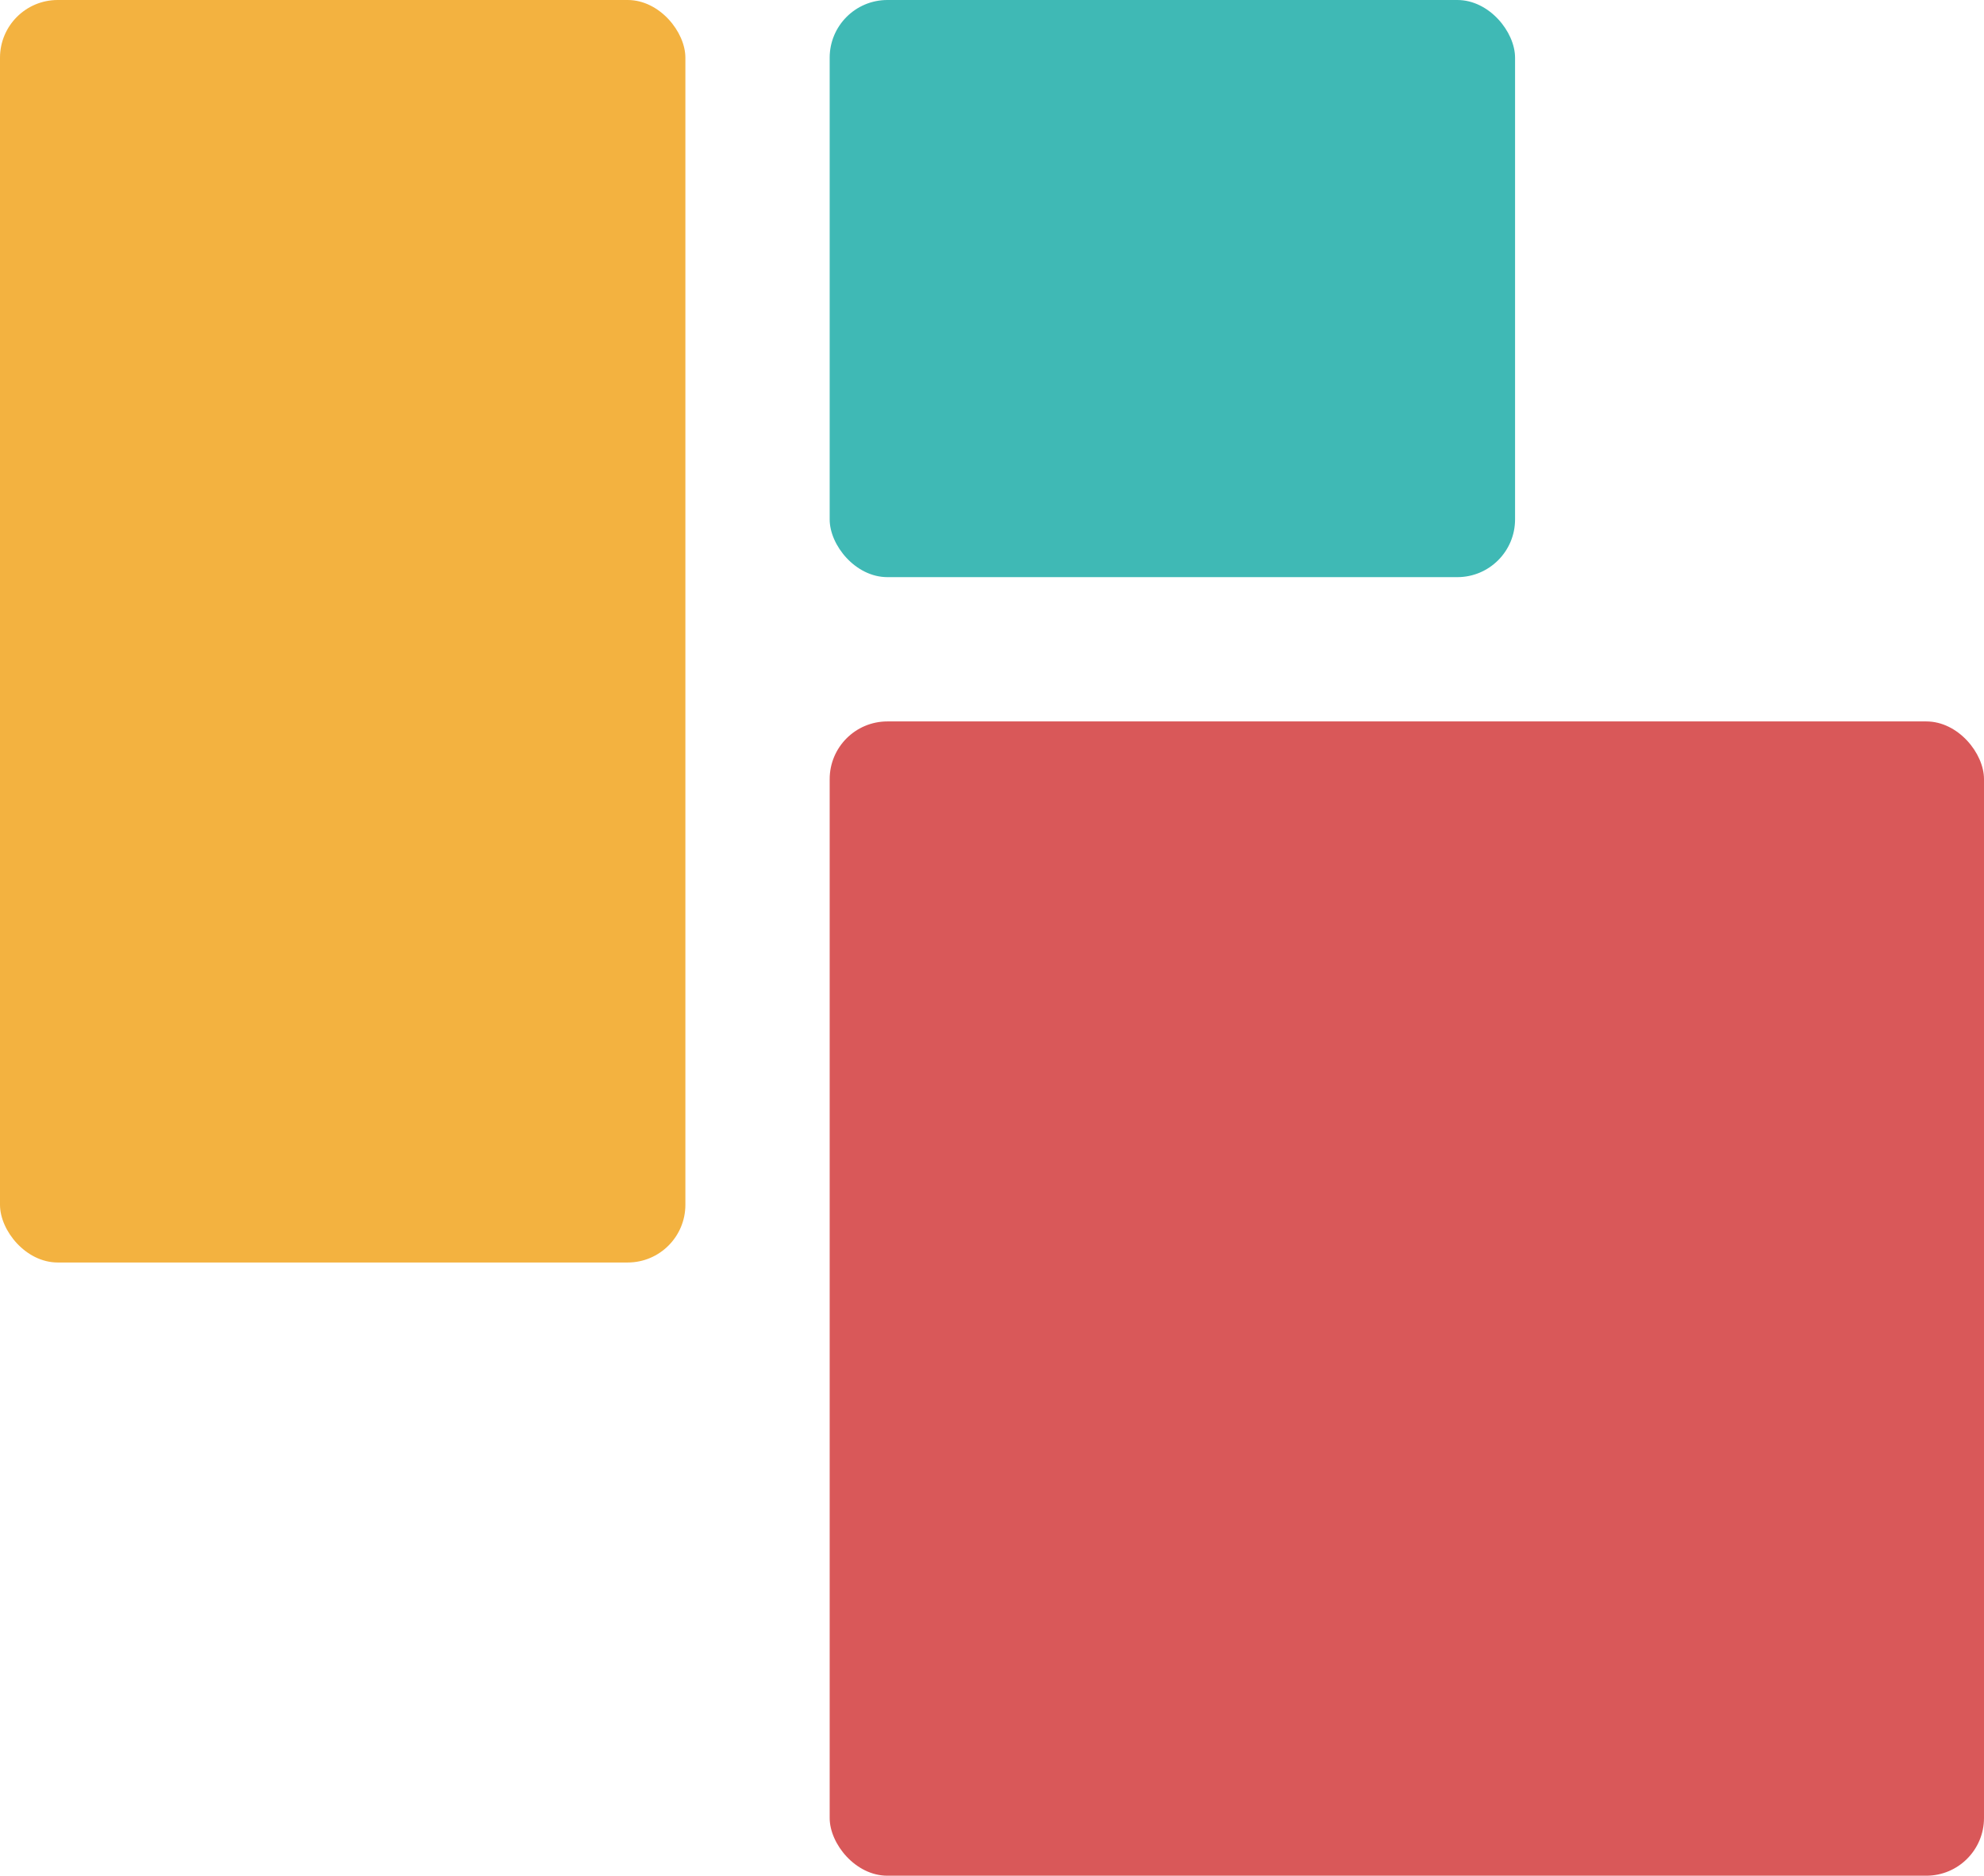 <?xml version="1.0" encoding="UTF-8"?>
<svg width="55px" height="52px" viewBox="0 0 55 52" version="1.1" xmlns="http://www.w3.org/2000/svg" xmlns:xlink="http://www.w3.org/1999/xlink">
    <!-- Generator: Sketch 41.2 (35397) - http://www.bohemiancoding.com/sketch -->
    <title>i_home2</title>
    <desc>Created with Sketch.</desc>
    <defs></defs>
    <g id="Features" stroke="none" stroke-width="1" fill="none" fill-rule="evenodd">
        <g transform="translate(-127, -926)" id="Free-Wall">
            <g transform="translate(127, 905)">
                <g id="i_home2" transform="translate(0, 21)">
                    <rect id="Rectangle-2" fill="#F3B240" x="0" y="0" width="19" height="35" rx="1.6"></rect>
                    <rect id="Rectangle-3" fill="#3FB9B5" x="23" y="0" width="19" height="16" rx="1.6"></rect>
                    <rect id="Rectangle-4" fill="#D95859" x="23" y="20" width="32" height="32" rx="1.6"></rect>
                </g>
            </g>
        </g>
    </g>
</svg>